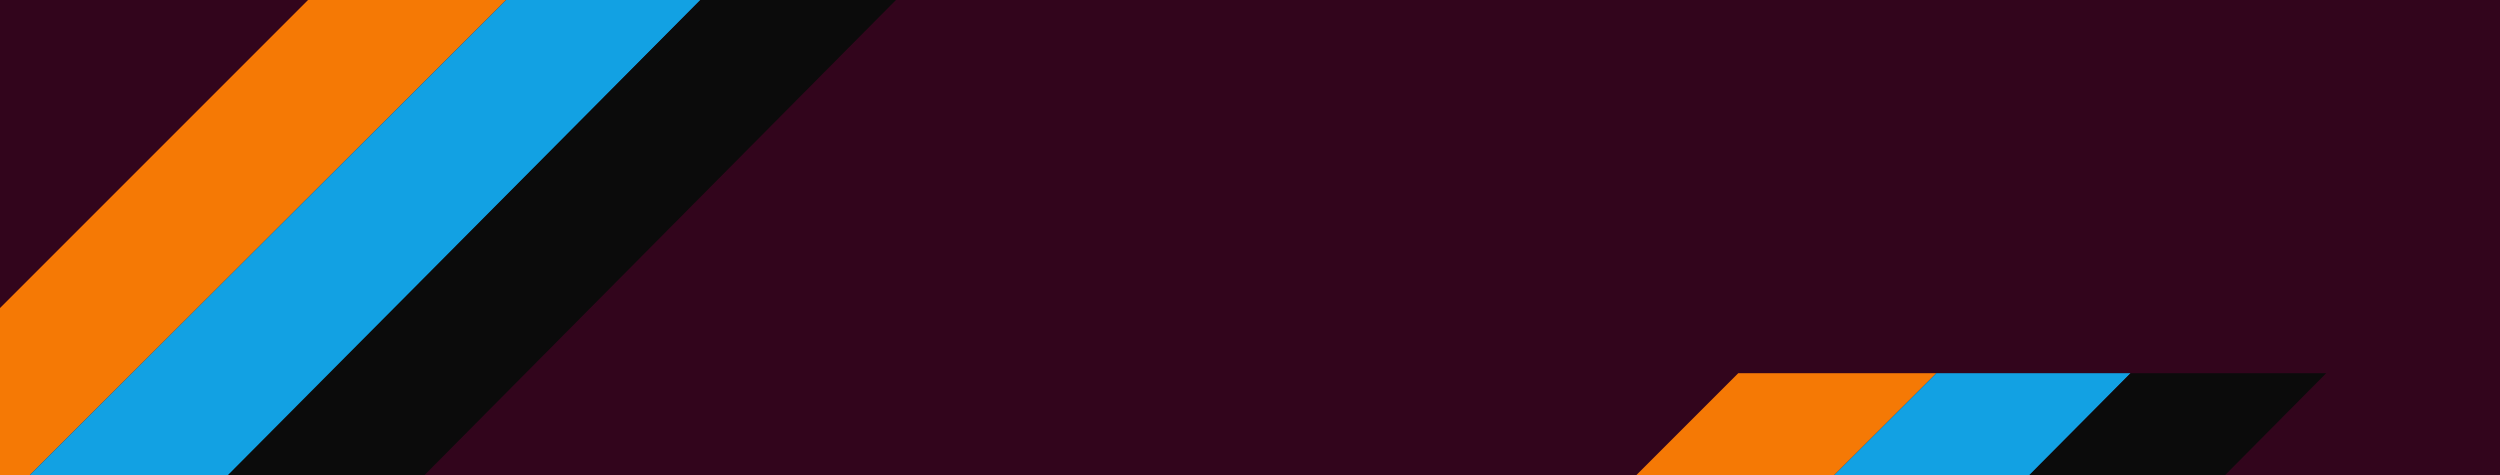 <?xml version="1.0" encoding="UTF-8" standalone="no"?>
<!-- Created with Inkscape (http://www.inkscape.org/) -->

<svg
   xmlns:dc="http://purl.org/dc/elements/1.1/"
   xmlns:cc="http://creativecommons.org/ns#"
   xmlns:rdf="http://www.w3.org/1999/02/22-rdf-syntax-ns#"
   xmlns:svg="http://www.w3.org/2000/svg"
   xmlns="http://www.w3.org/2000/svg"
   xmlns:sodipodi="http://sodipodi.sourceforge.net/DTD/sodipodi-0.dtd"
   xmlns:inkscape="http://www.inkscape.org/namespaces/inkscape"
   id="svg2"
   version="1.1"
   inkscape:version="0.48.3.1 r9886"
   width="978"
   height="186"
   sodipodi:docname="promo_domaines.svg">
  <defs
     id="defs6" />
  <sodipodi:namedview
     pagecolor="#ffffff"
     bordercolor="#666666"
     borderopacity="1"
     objecttolerance="10"
     gridtolerance="10"
     guidetolerance="10"
     inkscape:pageopacity="0"
     inkscape:pageshadow="2"
     inkscape:window-width="1321"
     inkscape:window-height="800"
     id="namedview4"
     showgrid="true"
     showguides="true"
     inkscape:snap-global="true"
     inkscape:guide-bbox="true"
     inkscape:zoom="0.55748826"
     inkscape:cx="580.98429"
     inkscape:cy="-46.943251"
     inkscape:window-x="2115"
     inkscape:window-y="213"
     inkscape:window-maximized="0"
     inkscape:current-layer="svg2">
    <inkscape:grid
       type="xygrid"
       id="grid2997"
       empspacing="5"
       visible="true"
       enabled="true"
       snapvisiblegridlinesonly="true"
       spacingx="0.1px"
       spacingy="0.1px" />
  </sodipodi:namedview>
  <rect
     style="opacity:1;fill:#32051c;fill-opacity:1;fill-rule:nonzero;stroke:none"
     id="rect2993"
     width="978"
     height="186"
     x="0"
     y="0" />
  <g
     id="g3780">
    <g
       id="g3775">
      <path
         style="fill:#f57905;fill-opacity:1;stroke:none"
         d="M 11.5,186 0,186 0,120.5 120.5,0 198,0 z"
         id="path3001"
         inkscape:connector-curvature="0"
         sodipodi:nodetypes="cccccc" />
      <path
         style="fill:#10abef;stroke:none;stroke-width:0.1;stroke-linecap:butt;stroke-linejoin:miter;stroke-miterlimit:4;stroke-opacity:1;stroke-dasharray:none;fill-opacity:0.941"
         d="m 11.5,186 78,0 L 274,0 198,0 z"
         id="path3003"
         inkscape:connector-curvature="0"
         sodipodi:nodetypes="ccccc" />
      <path
         style="fill:#0b0b0b;stroke:none;stroke-width:0.1;stroke-linecap:butt;stroke-linejoin:miter;stroke-miterlimit:4;stroke-opacity:1;stroke-dasharray:none;fill-opacity:1"
         d="m 89,186 76.923,0 L 350.5,0 274,0 z"
         id="path3005"
         inkscape:connector-curvature="0"
         sodipodi:nodetypes="ccccc" />
    </g>
  </g>
  <g
     id="g3786"
     transform="translate(559.5,146)">
    <g
       id="g3788">
      <path
         sodipodi:nodetypes="cccccc"
         inkscape:connector-curvature="0"
         id="path3790"
         d="M 11.5,186 0,186 0,120.5 120.5,0 198,0 z"
         style="fill:#f57905;fill-opacity:1;stroke:none" />
      <path
         sodipodi:nodetypes="ccccc"
         inkscape:connector-curvature="0"
         id="path3792"
         d="m 11.5,186 78,0 L 274,0 198,0 z"
         style="fill:#10abef;fill-opacity:0.941;stroke:none" />
      <path
         sodipodi:nodetypes="ccccc"
         inkscape:connector-curvature="0"
         id="path3794"
         d="m 89,186 76.923,0 L 350.5,0 274,0 z"
         style="fill:#0b0b0b;fill-opacity:1;stroke:none" />
    </g>
  </g>
</svg>
